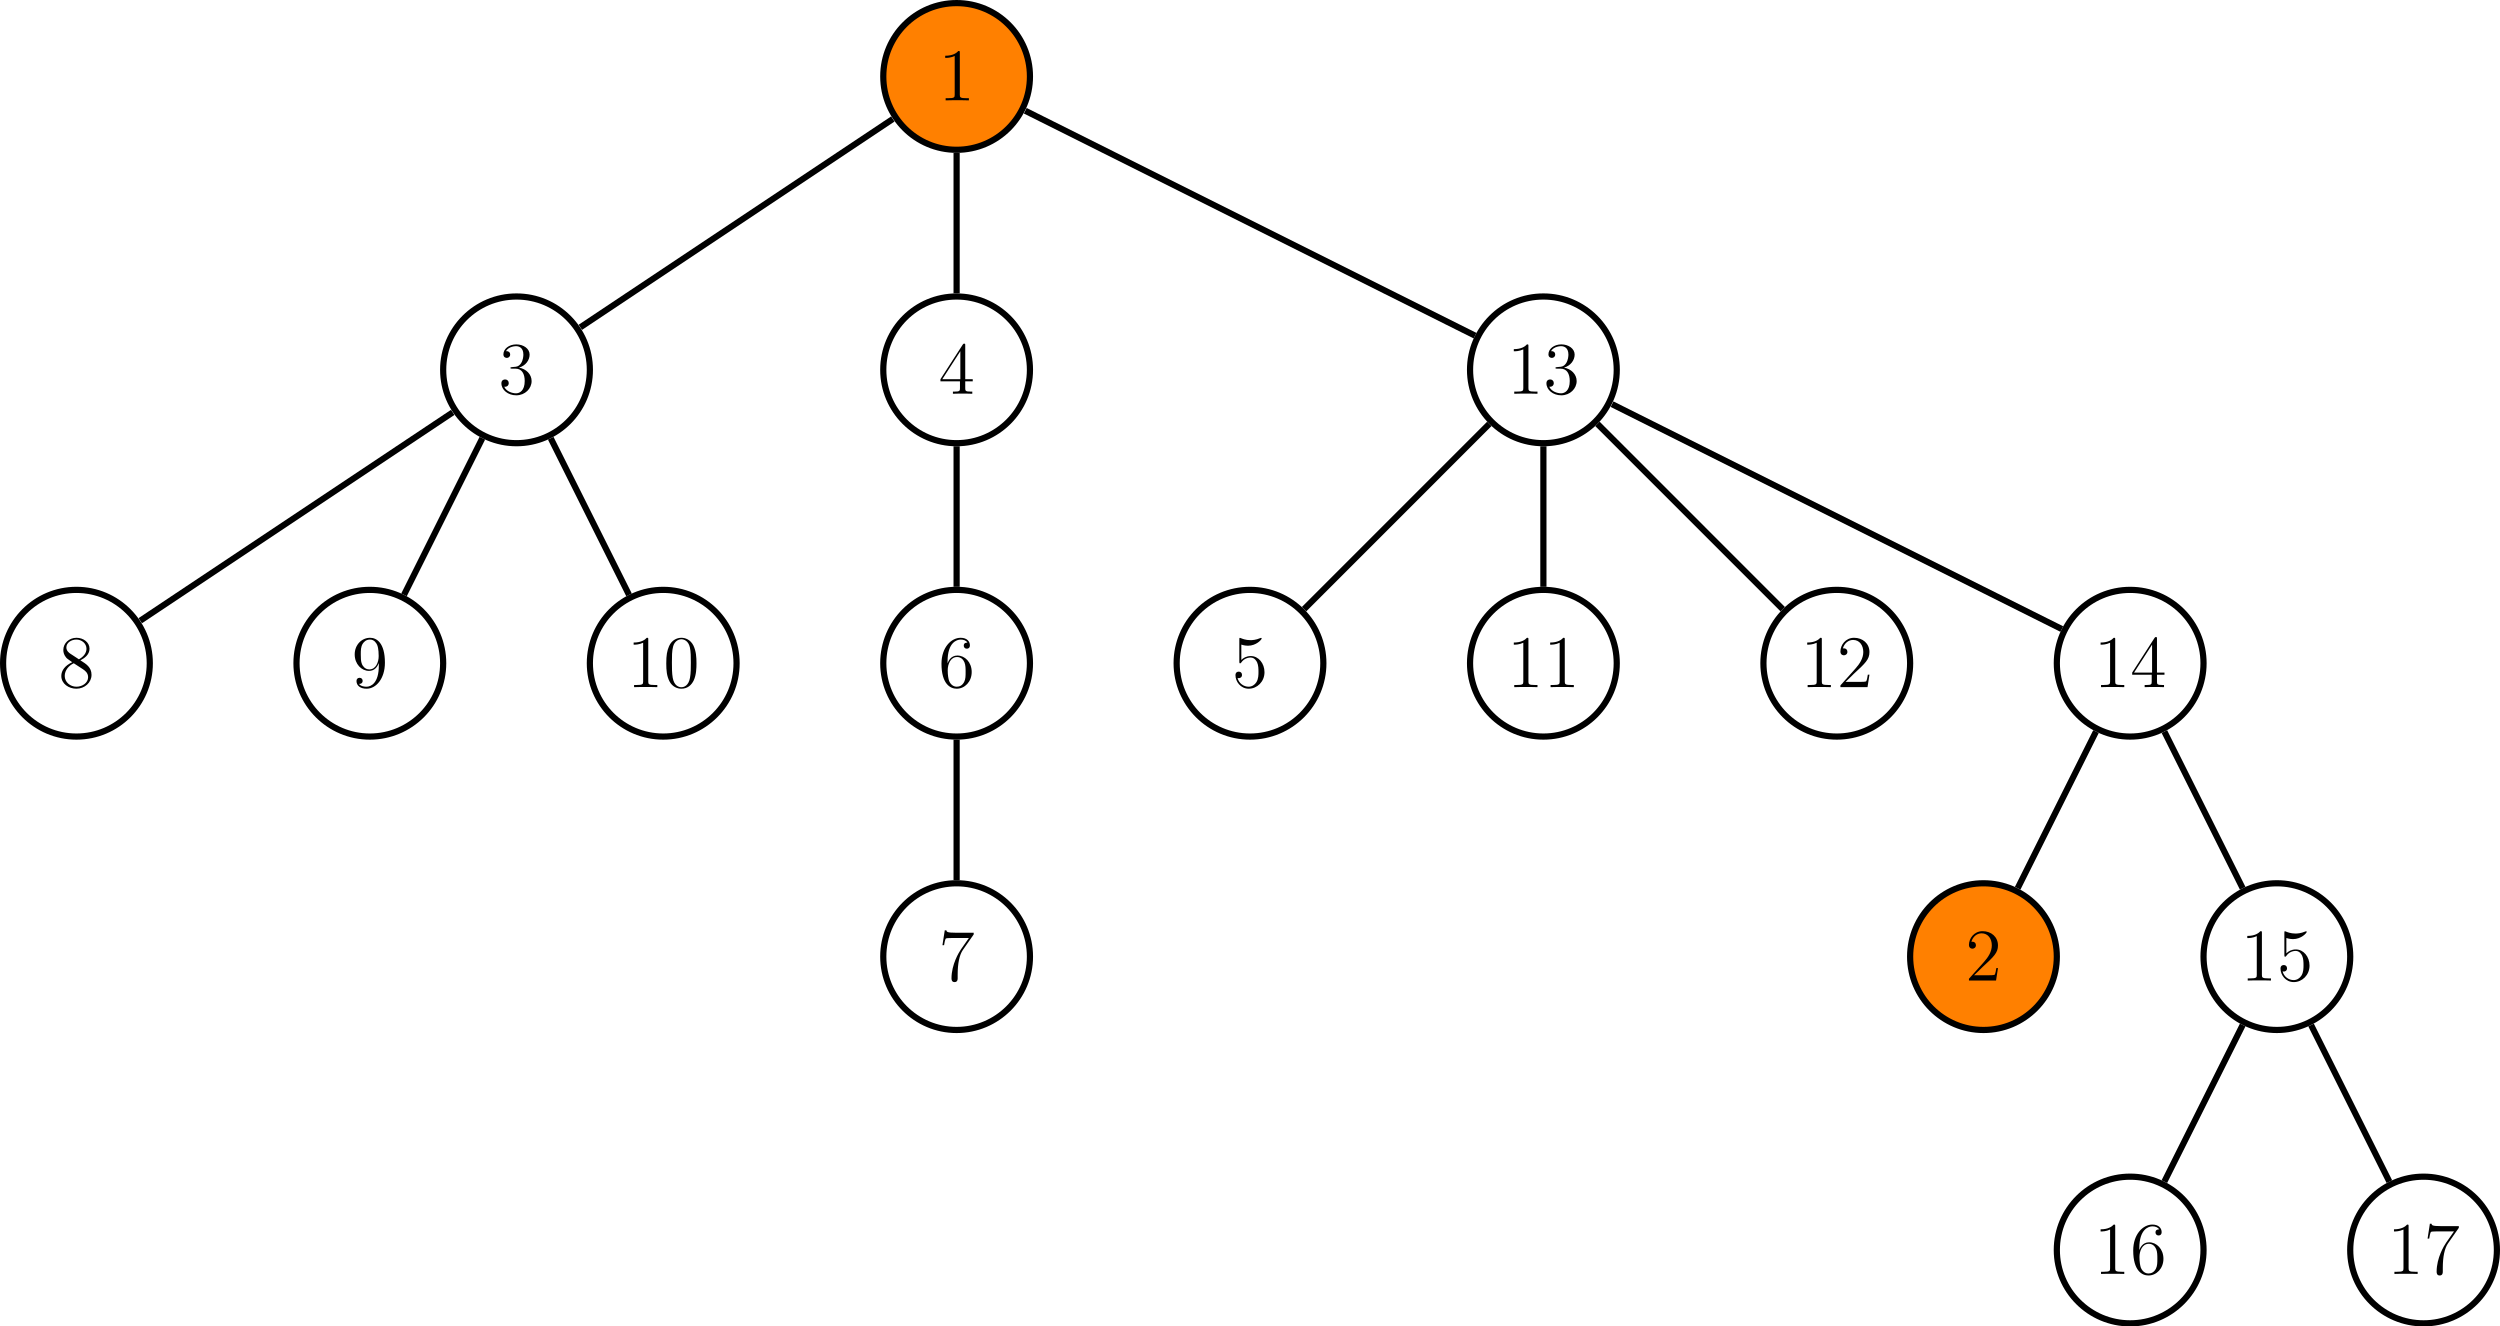 <?xml version='1.0' encoding='UTF-8'?>
<!-- This file was generated by dvisvgm 2.6.1 -->
<svg height='256.316pt' version='1.1' viewBox='-72 -72.004 483.09 256.316' width='483.09pt' xmlns='http://www.w3.org/2000/svg' xmlns:xlink='http://www.w3.org/1999/xlink'>
<defs>
<path d='M6.427 -4.591C6.427 -5.782 6.355 -6.944 5.839 -8.034C5.251 -9.225 4.218 -9.54 3.515 -9.54C2.683 -9.54 1.664 -9.124 1.133 -7.933C0.732 -7.03 0.588 -6.14 0.588 -4.591C0.588 -3.199 0.689 -2.152 1.205 -1.133C1.765 -0.043 2.754 0.301 3.5 0.301C4.749 0.301 5.466 -0.445 5.882 -1.277C6.398 -2.353 6.427 -3.759 6.427 -4.591ZM3.5 0.014C3.041 0.014 2.109 -0.244 1.836 -1.808C1.679 -2.668 1.679 -3.759 1.679 -4.763C1.679 -5.939 1.679 -7.001 1.908 -7.847C2.152 -8.809 2.884 -9.253 3.5 -9.253C4.046 -9.253 4.878 -8.923 5.15 -7.69C5.337 -6.872 5.337 -5.738 5.337 -4.763C5.337 -3.802 5.337 -2.711 5.179 -1.836C4.906 -0.258 4.003 0.014 3.5 0.014Z' id='g0-48'/>
<path d='M4.132 -9.196C4.132 -9.526 4.132 -9.54 3.845 -9.54C3.5 -9.153 2.783 -8.622 1.306 -8.622V-8.206C1.635 -8.206 2.353 -8.206 3.142 -8.579V-1.105C3.142 -0.588 3.099 -0.416 1.836 -0.416H1.392V0C1.779 -0.029 3.171 -0.029 3.644 -0.029S5.495 -0.029 5.882 0V-0.416H5.437C4.175 -0.416 4.132 -0.588 4.132 -1.105V-9.196Z' id='g0-49'/>
<path d='M6.312 -2.41H5.997C5.954 -2.166 5.839 -1.377 5.695 -1.148C5.595 -1.019 4.777 -1.019 4.347 -1.019H1.693C2.08 -1.349 2.955 -2.267 3.328 -2.611C5.509 -4.619 6.312 -5.365 6.312 -6.786C6.312 -8.436 5.007 -9.54 3.343 -9.54S0.703 -8.12 0.703 -6.886C0.703 -6.155 1.334 -6.155 1.377 -6.155C1.679 -6.155 2.052 -6.37 2.052 -6.829C2.052 -7.23 1.779 -7.503 1.377 -7.503C1.248 -7.503 1.219 -7.503 1.176 -7.489C1.449 -8.464 2.224 -9.124 3.156 -9.124C4.376 -9.124 5.122 -8.106 5.122 -6.786C5.122 -5.566 4.419 -4.505 3.601 -3.587L0.703 -0.344V0H5.939L6.312 -2.41Z' id='g0-50'/>
<path d='M2.64 -5.15C2.396 -5.136 2.338 -5.122 2.338 -4.992C2.338 -4.849 2.41 -4.849 2.668 -4.849H3.328C4.548 -4.849 5.093 -3.845 5.093 -2.468C5.093 -0.588 4.117 -0.086 3.414 -0.086C2.726 -0.086 1.549 -0.416 1.133 -1.363C1.592 -1.291 2.008 -1.549 2.008 -2.066C2.008 -2.482 1.707 -2.769 1.306 -2.769C0.961 -2.769 0.588 -2.568 0.588 -2.023C0.588 -0.746 1.865 0.301 3.457 0.301C5.165 0.301 6.427 -1.004 6.427 -2.453C6.427 -3.773 5.365 -4.806 3.988 -5.05C5.236 -5.409 6.04 -6.456 6.04 -7.575C6.04 -8.708 4.863 -9.54 3.472 -9.54C2.037 -9.54 0.976 -8.665 0.976 -7.618C0.976 -7.044 1.42 -6.929 1.635 -6.929C1.937 -6.929 2.281 -7.144 2.281 -7.575C2.281 -8.034 1.937 -8.235 1.621 -8.235C1.535 -8.235 1.506 -8.235 1.463 -8.22C2.008 -9.196 3.357 -9.196 3.429 -9.196C3.902 -9.196 4.835 -8.981 4.835 -7.575C4.835 -7.302 4.792 -6.499 4.376 -5.882C3.945 -5.251 3.457 -5.208 3.07 -5.193L2.64 -5.15Z' id='g0-51'/>
<path d='M5.179 -9.339C5.179 -9.612 5.179 -9.684 4.978 -9.684C4.863 -9.684 4.82 -9.684 4.706 -9.512L0.387 -2.812V-2.396H4.16V-1.09C4.16 -0.56 4.132 -0.416 3.084 -0.416H2.798V0C3.127 -0.029 4.261 -0.029 4.663 -0.029S6.212 -0.029 6.542 0V-0.416H6.255C5.222 -0.416 5.179 -0.56 5.179 -1.09V-2.396H6.628V-2.812H5.179V-9.339ZM4.232 -8.22V-2.812H0.746L4.232 -8.22Z' id='g0-52'/>
<path d='M1.836 -8.22C2.453 -8.02 2.955 -8.005 3.113 -8.005C4.734 -8.005 5.767 -9.196 5.767 -9.397C5.767 -9.454 5.738 -9.526 5.652 -9.526C5.624 -9.526 5.595 -9.526 5.466 -9.468C4.663 -9.124 3.974 -9.081 3.601 -9.081C2.654 -9.081 1.98 -9.368 1.707 -9.483C1.607 -9.526 1.578 -9.526 1.564 -9.526C1.449 -9.526 1.449 -9.44 1.449 -9.21V-4.949C1.449 -4.691 1.449 -4.605 1.621 -4.605C1.693 -4.605 1.707 -4.619 1.851 -4.792C2.252 -5.38 2.927 -5.724 3.644 -5.724C4.404 -5.724 4.777 -5.021 4.892 -4.777C5.136 -4.218 5.15 -3.515 5.15 -2.97S5.15 -1.607 4.749 -0.961C4.433 -0.445 3.873 -0.086 3.242 -0.086C2.295 -0.086 1.363 -0.732 1.105 -1.779C1.176 -1.75 1.262 -1.736 1.334 -1.736C1.578 -1.736 1.965 -1.879 1.965 -2.367C1.965 -2.769 1.693 -2.998 1.334 -2.998C1.076 -2.998 0.703 -2.869 0.703 -2.31C0.703 -1.09 1.679 0.301 3.271 0.301C4.892 0.301 6.312 -1.062 6.312 -2.884C6.312 -4.591 5.165 -6.011 3.658 -6.011C2.841 -6.011 2.209 -5.652 1.836 -5.251V-8.22Z' id='g0-53'/>
<path d='M1.765 -4.992C1.765 -8.622 3.529 -9.196 4.304 -9.196C4.82 -9.196 5.337 -9.038 5.609 -8.608C5.437 -8.608 4.892 -8.608 4.892 -8.02C4.892 -7.704 5.107 -7.431 5.48 -7.431C5.839 -7.431 6.083 -7.647 6.083 -8.063C6.083 -8.809 5.538 -9.54 4.29 -9.54C2.482 -9.54 0.588 -7.69 0.588 -4.533C0.588 -0.588 2.31 0.301 3.529 0.301C5.093 0.301 6.427 -1.062 6.427 -2.927C6.427 -4.835 5.093 -6.111 3.658 -6.111C2.381 -6.111 1.908 -5.007 1.765 -4.605V-4.992ZM3.529 -0.086C2.625 -0.086 2.195 -0.889 2.066 -1.191C1.937 -1.564 1.793 -2.267 1.793 -3.271C1.793 -4.404 2.31 -5.825 3.601 -5.825C4.39 -5.825 4.806 -5.294 5.021 -4.806C5.251 -4.275 5.251 -3.558 5.251 -2.941C5.251 -2.209 5.251 -1.564 4.978 -1.019C4.619 -0.33 4.103 -0.086 3.529 -0.086Z' id='g0-54'/>
<path d='M6.814 -8.909V-9.239H3.357C1.621 -9.239 1.592 -9.425 1.535 -9.698H1.219L0.775 -6.829H1.09C1.133 -7.087 1.262 -7.976 1.449 -8.134C1.564 -8.22 2.64 -8.22 2.841 -8.22H5.882L4.361 -6.04C3.974 -5.48 2.525 -3.127 2.525 -0.43C2.525 -0.273 2.525 0.301 3.113 0.301C3.716 0.301 3.716 -0.258 3.716 -0.445V-1.162C3.716 -3.3 4.06 -4.964 4.734 -5.925L6.814 -8.909Z' id='g0-55'/>
<path d='M4.275 -5.179C4.992 -5.566 6.04 -6.226 6.04 -7.431C6.04 -8.679 4.835 -9.54 3.515 -9.54C2.095 -9.54 0.976 -8.493 0.976 -7.187C0.976 -6.7 1.119 -6.212 1.521 -5.724C1.679 -5.538 1.693 -5.523 2.697 -4.82C1.306 -4.175 0.588 -3.214 0.588 -2.166C0.588 -0.646 2.037 0.301 3.5 0.301C5.093 0.301 6.427 -0.875 6.427 -2.381C6.427 -3.845 5.394 -4.49 4.275 -5.179ZM2.324 -6.47C2.138 -6.599 1.564 -6.972 1.564 -7.675C1.564 -8.608 2.539 -9.196 3.5 -9.196C4.533 -9.196 5.452 -8.45 5.452 -7.417C5.452 -6.542 4.82 -5.839 3.988 -5.38L2.324 -6.47ZM2.998 -4.619L4.734 -3.486C5.107 -3.242 5.767 -2.798 5.767 -1.922C5.767 -0.832 4.663 -0.086 3.515 -0.086C2.295 -0.086 1.248 -0.976 1.248 -2.166C1.248 -3.285 2.066 -4.189 2.998 -4.619Z' id='g0-56'/>
<path d='M5.251 -4.175C5.251 -0.789 3.744 -0.086 2.884 -0.086C2.539 -0.086 1.779 -0.129 1.42 -0.631H1.506C1.607 -0.603 2.123 -0.689 2.123 -1.219C2.123 -1.535 1.908 -1.808 1.535 -1.808S0.933 -1.564 0.933 -1.191C0.933 -0.301 1.65 0.301 2.898 0.301C4.691 0.301 6.427 -1.607 6.427 -4.72C6.427 -8.579 4.82 -9.54 3.558 -9.54C1.98 -9.54 0.588 -8.22 0.588 -6.327S1.922 -3.142 3.357 -3.142C4.419 -3.142 4.964 -3.917 5.251 -4.648V-4.175ZM3.414 -3.429C2.511 -3.429 2.123 -4.16 1.994 -4.433C1.765 -4.978 1.765 -5.667 1.765 -6.312C1.765 -7.116 1.765 -7.804 2.138 -8.393C2.396 -8.78 2.783 -9.196 3.558 -9.196C4.376 -9.196 4.792 -8.479 4.935 -8.149C5.222 -7.446 5.222 -6.226 5.222 -6.011C5.222 -4.806 4.677 -3.429 3.414 -3.429Z' id='g0-57'/>
</defs>
<g id='page1'>
<path d='M127.023 -57.23C127.023 -65.059 120.68 -71.406 112.852 -71.406C105.023 -71.406 98.68 -65.059 98.68 -57.23C98.68 -49.402 105.023 -43.059 112.852 -43.059C120.68 -43.059 127.023 -49.402 127.023 -57.23Z' fill='#ff8000'/>
<path d='M127.023 -57.23C127.023 -65.059 120.68 -71.406 112.852 -71.406C105.023 -71.406 98.68 -65.059 98.68 -57.23C98.68 -49.402 105.023 -43.059 112.852 -43.059C120.68 -43.059 127.023 -49.402 127.023 -57.23Z' fill='none' stroke='#000000' stroke-miterlimit='10' stroke-width='1.196'/>
<g transform='matrix(1 0 0 1 166.569 -222.152)'>
<use x='-57.229' xlink:href='#g0-49' y='169.543'/>
</g>
<path d='M325.453 112.848C325.453 105.023 319.105 98.676 311.281 98.676C303.453 98.676 297.105 105.023 297.105 112.848C297.105 120.676 303.453 127.023 311.281 127.023C319.105 127.023 325.453 120.676 325.453 112.848Z' fill='#ff8000'/>
<path d='M325.453 112.848C325.453 105.023 319.105 98.676 311.281 98.676C303.453 98.676 297.105 105.023 297.105 112.848C297.105 120.676 303.453 127.023 311.281 127.023C319.105 127.023 325.453 120.676 325.453 112.848Z' fill='none' stroke='#000000' stroke-miterlimit='10' stroke-width='1.196'/>
<g transform='matrix(1 0 0 1 364.997 -52.071)'>
<use x='-57.229' xlink:href='#g0-50' y='169.543'/>
</g>
<path d='M41.984 -0.539C41.984 -8.367 35.641 -14.711 27.812 -14.711S13.637 -8.367 13.637 -0.539S19.984 13.637 27.812 13.637S41.984 7.289 41.984 -0.539Z' fill='none' stroke='#000000' stroke-miterlimit='10' stroke-width='1.196'/>
<g transform='matrix(1 0 0 1 81.529 -165.458)'>
<use x='-57.229' xlink:href='#g0-51' y='169.543'/>
</g>
<path d='M127.023 -0.539C127.023 -8.367 120.68 -14.711 112.852 -14.711C105.023 -14.711 98.68 -8.367 98.68 -0.539S105.023 13.637 112.852 13.637C120.68 13.637 127.023 7.289 127.023 -0.539Z' fill='none' stroke='#000000' stroke-miterlimit='10' stroke-width='1.196'/>
<g transform='matrix(1 0 0 1 166.569 -165.458)'>
<use x='-57.229' xlink:href='#g0-52' y='169.543'/>
</g>
<path d='M183.719 56.156C183.719 48.328 177.375 41.98 169.547 41.98C161.719 41.98 155.371 48.328 155.371 56.156S161.719 70.328 169.547 70.328C177.375 70.328 183.719 63.984 183.719 56.156Z' fill='none' stroke='#000000' stroke-miterlimit='10' stroke-width='1.196'/>
<g transform='matrix(1 0 0 1 223.263 -108.764)'>
<use x='-57.229' xlink:href='#g0-53' y='169.543'/>
</g>
<path d='M127.023 56.156C127.023 48.328 120.68 41.98 112.852 41.98C105.023 41.98 98.68 48.328 98.68 56.156S105.023 70.328 112.852 70.328C120.68 70.328 127.023 63.984 127.023 56.156Z' fill='none' stroke='#000000' stroke-miterlimit='10' stroke-width='1.196'/>
<g transform='matrix(1 0 0 1 166.569 -108.764)'>
<use x='-57.229' xlink:href='#g0-54' y='169.543'/>
</g>
<path d='M127.023 112.848C127.023 105.023 120.68 98.676 112.852 98.676C105.023 98.676 98.68 105.023 98.68 112.848C98.68 120.676 105.023 127.023 112.852 127.023C120.68 127.023 127.023 120.676 127.023 112.848Z' fill='none' stroke='#000000' stroke-miterlimit='10' stroke-width='1.196'/>
<g transform='matrix(1 0 0 1 166.569 -52.071)'>
<use x='-57.229' xlink:href='#g0-55' y='169.543'/>
</g>
<path d='M-43.055 56.156C-43.055 48.328 -49.402 41.98 -57.23 41.98C-65.059 41.98 -71.402 48.328 -71.402 56.156S-65.059 70.328 -57.23 70.328C-49.402 70.328 -43.055 63.984 -43.055 56.156Z' fill='none' stroke='#000000' stroke-miterlimit='10' stroke-width='1.196'/>
<g transform='matrix(1 0 0 1 -3.512 -108.764)'>
<use x='-57.229' xlink:href='#g0-56' y='169.543'/>
</g>
<path d='M13.637 56.156C13.637 48.328 7.293 41.98 -0.535 41.98C-8.363 41.98 -14.707 48.328 -14.707 56.156S-8.363 70.328 -0.535 70.328C7.293 70.328 13.637 63.984 13.637 56.156Z' fill='none' stroke='#000000' stroke-miterlimit='10' stroke-width='1.196'/>
<g transform='matrix(1 0 0 1 53.182 -108.764)'>
<use x='-57.229' xlink:href='#g0-57' y='169.543'/>
</g>
<path d='M70.332 56.156C70.332 48.328 63.984 41.98 56.16 41.98C48.332 41.98 41.984 48.328 41.984 56.156S48.332 70.328 56.16 70.328C63.984 70.328 70.332 63.984 70.332 56.156Z' fill='none' stroke='#000000' stroke-miterlimit='10' stroke-width='1.196'/>
<g transform='matrix(1 0 0 1 106.364 -108.764)'>
<use x='-57.229' xlink:href='#g0-49' y='169.543'/>
<use x='-50.205' xlink:href='#g0-48' y='169.543'/>
</g>
<path d='M240.414 56.156C240.414 48.328 234.066 41.98 226.238 41.98C218.41 41.98 212.066 48.328 212.066 56.156S218.41 70.328 226.238 70.328C234.066 70.328 240.414 63.984 240.414 56.156Z' fill='none' stroke='#000000' stroke-miterlimit='10' stroke-width='1.196'/>
<g transform='matrix(1 0 0 1 276.444 -108.764)'>
<use x='-57.229' xlink:href='#g0-49' y='169.543'/>
<use x='-50.205' xlink:href='#g0-49' y='169.543'/>
</g>
<path d='M297.105 56.156C297.105 48.328 290.762 41.98 282.934 41.98C275.105 41.98 268.758 48.328 268.758 56.156S275.105 70.328 282.934 70.328C290.762 70.328 297.105 63.984 297.105 56.156Z' fill='none' stroke='#000000' stroke-miterlimit='10' stroke-width='1.196'/>
<g transform='matrix(1 0 0 1 333.138 -108.764)'>
<use x='-57.229' xlink:href='#g0-49' y='169.543'/>
<use x='-50.205' xlink:href='#g0-50' y='169.543'/>
</g>
<path d='M240.414 -0.539C240.414 -8.367 234.066 -14.711 226.238 -14.711C218.41 -14.711 212.066 -8.367 212.066 -0.539S218.41 13.637 226.238 13.637C234.066 13.637 240.414 7.289 240.414 -0.539Z' fill='none' stroke='#000000' stroke-miterlimit='10' stroke-width='1.196'/>
<g transform='matrix(1 0 0 1 276.444 -165.458)'>
<use x='-57.229' xlink:href='#g0-49' y='169.543'/>
<use x='-50.205' xlink:href='#g0-51' y='169.543'/>
</g>
<path d='M353.801 56.156C353.801 48.328 347.453 41.98 339.625 41.98C331.797 41.98 325.453 48.328 325.453 56.156S331.797 70.328 339.625 70.328C347.453 70.328 353.801 63.984 353.801 56.156Z' fill='none' stroke='#000000' stroke-miterlimit='10' stroke-width='1.196'/>
<g transform='matrix(1 0 0 1 389.832 -108.764)'>
<use x='-57.229' xlink:href='#g0-49' y='169.543'/>
<use x='-50.205' xlink:href='#g0-52' y='169.543'/>
</g>
<path d='M382.148 112.848C382.148 105.023 375.801 98.676 367.973 98.676S353.801 105.023 353.801 112.848C353.801 120.676 360.145 127.023 367.973 127.023S382.148 120.676 382.148 112.848Z' fill='none' stroke='#000000' stroke-miterlimit='10' stroke-width='1.196'/>
<g transform='matrix(1 0 0 1 418.178 -52.071)'>
<use x='-57.229' xlink:href='#g0-49' y='169.543'/>
<use x='-50.205' xlink:href='#g0-53' y='169.543'/>
</g>
<path d='M353.801 169.543C353.801 161.715 347.453 155.371 339.625 155.371C331.797 155.371 325.453 161.715 325.453 169.543C325.453 177.371 331.797 183.715 339.625 183.715C347.453 183.715 353.801 177.371 353.801 169.543Z' fill='none' stroke='#000000' stroke-miterlimit='10' stroke-width='1.196'/>
<g transform='matrix(1 0 0 1 389.832 4.623)'>
<use x='-57.229' xlink:href='#g0-49' y='169.543'/>
<use x='-50.205' xlink:href='#g0-54' y='169.543'/>
</g>
<path d='M410.492 169.543C410.492 161.715 404.148 155.371 396.32 155.371C388.492 155.371 382.148 161.715 382.148 169.543C382.148 177.371 388.492 183.715 396.32 183.715C404.148 183.715 410.492 177.371 410.492 169.543Z' fill='none' stroke='#000000' stroke-miterlimit='10' stroke-width='1.196'/>
<g transform='matrix(1 0 0 1 446.525 4.623)'>
<use x='-57.229' xlink:href='#g0-49' y='169.543'/>
<use x='-50.205' xlink:href='#g0-55' y='169.543'/>
</g>
<path d='M6.07 42.945L21.207 12.676M34.418 12.676L49.551 42.945M-44.902 47.938L15.484 7.68M40.141 -8.758L100.523 -49.012M112.852 -42.461V-15.309M112.852 14.234V41.383M112.852 70.926V98.078M126.117 -50.602L213.027 -7.145M215.793 9.906L179.992 45.711M226.238 41.383V14.234M236.684 9.906L272.488 45.711M239.504 6.094L326.414 49.551M333.02 69.367L317.887 99.637M346.234 69.367L361.367 99.637M361.367 126.062L346.23 156.332M374.578 126.062L389.715 156.332' fill='none' stroke='#000000' stroke-miterlimit='10' stroke-width='1.196'/>
</g>
</svg>